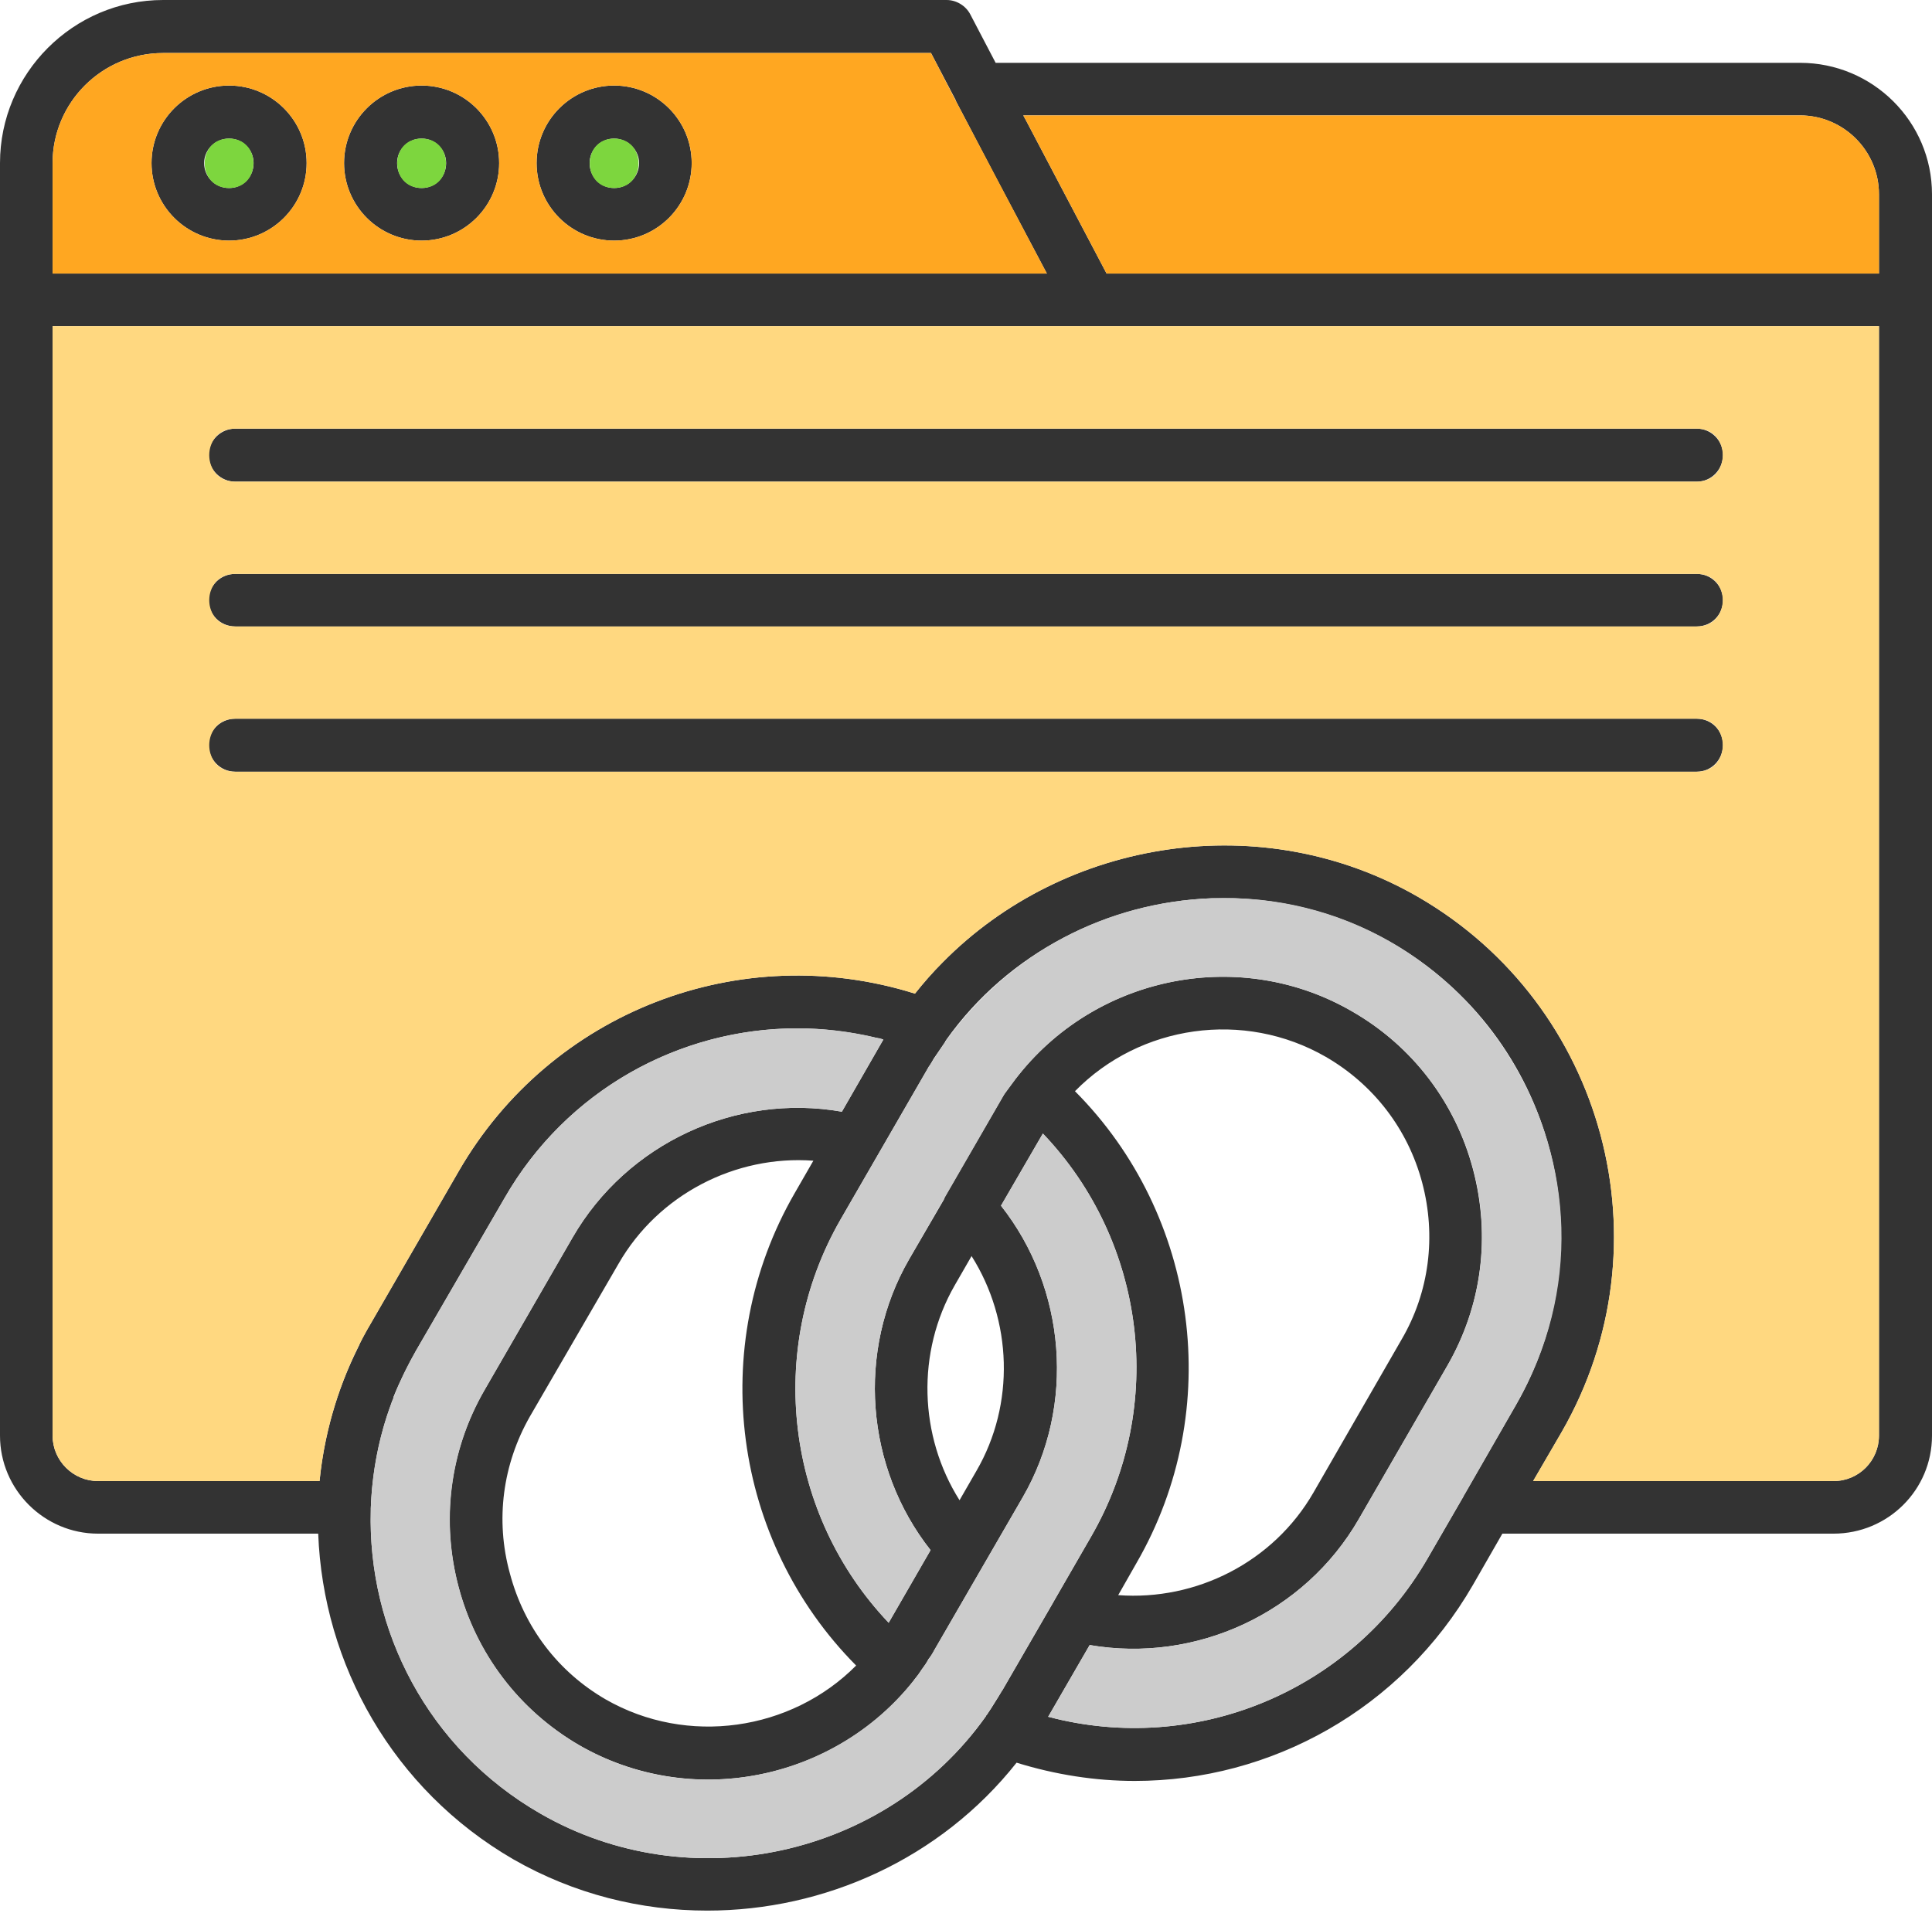 <svg xmlns="http://www.w3.org/2000/svg" width="512" height="507" viewBox="0 0 512 507" fill="none"><path fill-rule="evenodd" clip-rule="evenodd" d="M300.704 472.079C290.311 472.079 279.681 470.426 269.405 467.237C249.209 492.748 218.501 506.449 187.438 506.449C169.84 506.449 152.124 502.079 136.061 492.866C104.054 474.323 85.629 441.135 84.329 406.529H25.984C11.693 406.529 0 394.836 0 380.545V79.487V43.228C0 19.488 19.37 0 43.228 0H250.862C253.461 0 255.941 1.535 257.122 3.779L263.854 16.653H477.04C496.292 16.653 512 32.244 512 51.495V79.487V80.196V380.545C512 394.955 500.307 406.529 485.898 406.529H398.143L390.348 420.112C371.333 453.064 336.845 472.079 300.704 472.079ZM84.684 392.592C85.865 380.663 89.172 368.734 94.723 357.514C94.959 357.042 95.195 356.569 95.432 355.979L95.668 355.506C96.022 354.798 96.376 354.089 96.731 353.499L96.849 353.38V353.262C97.203 352.554 97.676 351.845 98.148 351.018L121.534 310.507C145.982 268.106 196.178 248.854 242.477 263.382C244.721 260.547 247.201 257.713 249.799 255.114C282.279 222.162 334.719 214.012 375.821 237.752C425.427 266.453 442.434 329.995 413.852 379.6L406.293 392.592H485.898C492.63 392.592 497.945 387.159 497.945 380.545V86.455H289.011H13.937V380.545C13.937 387.159 19.37 392.592 25.984 392.592H84.684ZM387.868 396.608C387.868 396.372 387.986 396.254 388.104 396.136L401.687 372.514C426.371 329.641 411.726 274.72 368.853 249.917C355.743 242.358 341.451 238.579 327.16 238.107C326.452 238.107 325.743 238.107 325.152 238.107H325.034C324.444 238.107 323.735 238.107 323.027 238.107C322.318 238.107 321.727 238.107 321.019 238.107C293.736 239.17 267.279 252.398 250.744 275.665V275.783L250.626 275.901H250.508V276.137L247.437 280.626C246.965 281.452 246.61 282.161 246.138 282.752L222.752 323.263C202.792 357.987 208.343 401.569 235.508 430.151L246.61 410.899C229.367 389.049 226.886 358.105 240.941 333.774L250.154 317.948C250.272 317.594 250.39 317.239 250.626 316.885L265.98 290.311L266.216 289.956L268.342 287.003L268.579 286.649C268.697 286.649 268.815 286.295 268.815 286.295L269.523 285.468C269.76 285.232 269.878 284.996 270.114 284.759C291.373 258.303 329.05 251.099 358.341 268.106C374.167 277.2 385.624 292.082 390.348 309.916C395.073 327.751 392.711 346.176 383.498 362.12L360.113 402.632C345.703 427.671 316.885 440.899 288.775 436.056L277.909 454.836C277.791 454.954 277.791 454.954 277.791 455.072C316.649 465.347 357.869 448.458 378.301 413.143L387.868 396.608ZM234.091 275.547C233.737 275.429 233.382 275.311 232.91 275.193H232.674L232.319 275.075H231.965L231.611 274.956C224.878 273.421 218.028 272.594 211.296 272.594C179.997 272.594 150.116 289.011 133.699 317.594L110.195 358.105C107.951 362.12 105.943 366.136 104.29 370.27V370.624C104.054 371.097 103.817 371.569 103.699 372.042C100.392 380.9 98.621 390.348 98.266 399.797V400.506C97.439 432.395 113.62 463.694 143.147 480.701C182.832 503.614 234.681 492.394 261.256 454.954L261.374 454.599H261.492L262.437 453.182L262.673 452.828L264.445 449.993C264.917 449.284 265.272 448.576 265.626 447.985H265.744V447.867L279.208 424.6C279.208 424.482 279.326 424.364 279.326 424.364L289.129 407.356C309.208 372.632 303.657 329.05 276.374 300.468L265.272 319.601C282.515 341.451 285.114 372.514 271.059 396.844L247.555 437.474C247.319 437.946 247.083 438.418 246.728 438.891L246.02 439.836C245.547 440.781 244.957 441.607 244.248 442.552L243.54 443.615L243.303 443.97L242.358 445.151L242.24 445.269V445.387L242.122 445.505C220.863 472.316 182.95 479.52 153.541 462.631C137.714 453.418 126.258 438.537 121.534 420.702C116.809 402.986 119.171 384.443 128.384 368.498L151.769 327.987C166.179 303.066 194.997 289.72 223.107 294.681L233.973 275.783L234.091 275.547ZM271.886 31.889L293.263 72.519H497.945V51.495C497.945 39.921 488.496 30.59 477.04 30.59H271.177L271.886 31.889ZM13.937 72.519H277.437L263.736 46.653L253.343 26.811C253.343 26.692 253.224 26.574 253.224 26.456L246.728 14.055H43.228C27.047 14.055 13.937 27.165 13.937 43.228V72.519ZM60.708 63.779C49.369 63.779 40.157 54.566 40.157 43.228C40.157 31.889 49.369 22.677 60.708 22.677C72.046 22.677 81.259 31.889 81.259 43.228C81.259 54.566 72.046 63.779 60.708 63.779ZM60.708 36.732C57.046 36.732 54.094 39.684 54.094 43.228C54.094 46.889 57.046 49.842 60.708 49.842C64.369 49.842 67.204 46.889 67.204 43.228C67.204 39.684 64.369 36.732 60.708 36.732ZM111.731 63.779C100.392 63.779 91.18 54.566 91.18 43.228C91.18 31.889 100.392 22.677 111.731 22.677C123.069 22.677 132.281 31.889 132.281 43.228C132.281 54.566 123.069 63.779 111.731 63.779ZM111.731 36.732C108.069 36.732 105.235 39.684 105.235 43.228C105.235 46.889 108.069 49.842 111.731 49.842C115.392 49.842 118.227 46.889 118.227 43.228C118.227 39.684 115.392 36.732 111.731 36.732ZM162.753 63.779C151.415 63.779 142.203 54.566 142.203 43.228C142.203 31.889 151.415 22.677 162.753 22.677C174.092 22.677 183.304 31.889 183.304 43.228C183.304 54.566 174.092 63.779 162.753 63.779ZM162.753 36.732C159.092 36.732 156.257 39.684 156.257 43.228C156.257 46.889 159.092 49.842 162.753 49.842C166.415 49.842 169.367 46.889 169.367 43.228C169.367 39.684 166.297 36.732 162.753 36.732ZM449.639 127.675H62.361C58.464 127.675 55.275 124.486 55.275 120.589C55.275 116.809 58.464 113.62 62.361 113.62H449.639C453.536 113.62 456.607 116.809 456.607 120.589C456.607 124.486 453.536 127.675 449.639 127.675ZM449.639 166.06H62.361C58.464 166.06 55.275 162.99 55.275 159.092C55.275 155.194 58.464 152.124 62.361 152.124H449.639C453.536 152.124 456.607 155.194 456.607 159.092C456.607 162.99 453.536 166.06 449.639 166.06ZM449.639 204.564H62.361C58.464 204.564 55.275 201.375 55.275 197.477C55.275 193.58 58.464 190.509 62.361 190.509H449.639C453.536 190.509 456.607 193.58 456.607 197.477C456.607 201.375 453.536 204.564 449.639 204.564ZM296.334 422.828C317.003 424.364 337.436 414.088 348.066 395.663L371.451 355.034C378.774 342.514 380.663 327.633 376.884 313.46C373.105 299.287 364.01 287.476 351.373 280.153C329.641 267.634 302.121 271.649 284.878 289.248C317.594 322.082 324.68 373.695 301.176 414.324L296.334 422.828ZM257.476 332.948L252.988 340.743C242.831 358.459 243.54 380.663 254.287 397.671L258.776 389.876C269.051 372.16 268.224 349.955 257.476 332.948ZM226.886 441.489C194.17 408.537 187.084 357.042 210.587 316.294L215.548 307.672C194.879 306.137 174.446 316.649 163.934 334.955L140.431 375.467C133.226 388.104 131.218 402.868 135.116 417.041C138.896 431.332 147.872 443.143 160.509 450.466C182.123 462.867 209.642 458.851 226.886 441.489Z" fill="#333333"></path><path fill-rule="evenodd" clip-rule="evenodd" d="M13.937 72.519H277.437L253.343 26.811L246.728 14.055H43.228C27.047 14.055 13.937 27.165 13.937 43.228V72.519ZM183.304 43.228C183.304 54.566 174.092 63.779 162.753 63.779C151.415 63.779 142.203 54.566 142.203 43.228C142.203 31.889 151.415 22.677 162.753 22.677C174.092 22.677 183.304 31.889 183.304 43.228ZM111.731 22.677C123.069 22.677 132.281 31.889 132.281 43.228C132.281 54.566 123.069 63.779 111.731 63.779C100.392 63.779 91.18 54.566 91.18 43.228C91.18 31.889 100.392 22.677 111.731 22.677ZM60.708 22.677C72.046 22.677 81.259 31.889 81.259 43.228C81.259 54.566 72.046 63.779 60.708 63.779C49.369 63.779 40.157 54.566 40.157 43.228C40.157 31.889 49.369 22.677 60.708 22.677Z" fill="#FFA721"></path><path fill-rule="evenodd" clip-rule="evenodd" d="M271.886 31.889L293.263 72.519H497.945V51.495C497.945 39.921 488.496 30.59 477.04 30.59H271.177L271.886 31.889Z" fill="#FFA721"></path><path fill-rule="evenodd" clip-rule="evenodd" d="M162.753 49.842C171.375 49.842 171.375 36.732 162.753 36.732C154.131 36.732 154.131 49.842 162.753 49.842Z" fill="#7DD63E"></path><path fill-rule="evenodd" clip-rule="evenodd" d="M111.731 49.842C120.353 49.842 120.353 36.732 111.731 36.732C103.109 36.732 103.109 49.842 111.731 49.842Z" fill="#7DD63E"></path><path fill-rule="evenodd" clip-rule="evenodd" d="M60.708 49.842C69.33 49.842 69.33 36.732 60.708 36.732C52.086 36.732 52.086 49.842 60.708 49.842Z" fill="#7DD63E"></path><path fill-rule="evenodd" clip-rule="evenodd" d="M497.945 86.455H13.937V380.545C13.937 387.159 19.37 392.592 25.984 392.592H84.684C86.101 378.183 90.707 363.774 98.148 351.018L121.534 310.507C145.982 268.106 196.178 248.854 242.477 263.382C244.721 260.547 247.201 257.713 249.799 255.114C282.279 222.162 334.719 214.012 375.821 237.752C425.427 266.453 442.434 329.995 413.852 379.6L406.293 392.592H485.898C492.63 392.592 497.945 387.159 497.945 380.545V86.455ZM62.361 113.62H449.639C458.851 113.62 458.851 127.675 449.639 127.675H62.361C53.149 127.675 53.149 113.62 62.361 113.62ZM62.361 152.124H449.639C458.851 152.124 458.851 166.06 449.639 166.06H62.361C53.149 166.06 53.149 152.124 62.361 152.124ZM62.361 190.509H449.639C458.851 190.509 458.851 204.564 449.639 204.564H62.361C53.149 204.564 53.149 190.509 62.361 190.509Z" fill="#FFD880"></path><path fill-rule="evenodd" clip-rule="evenodd" d="M321.019 238.107C293.263 239.17 267.87 252.28 250.744 275.783L246.138 282.752L222.752 323.263C202.792 357.987 208.343 401.569 235.508 430.151L246.61 410.899C229.367 389.049 226.886 358.105 240.941 333.774L266.216 289.956L270.114 284.759C291.373 258.303 329.05 251.098 358.341 268.106C391.293 287.003 402.513 329.404 383.498 362.12L360.113 402.632C345.703 427.671 316.885 440.899 288.775 436.056L277.791 455.072C316.649 465.347 357.869 448.458 378.301 413.143L387.868 396.608L401.687 372.514C436.883 311.57 391.057 235.508 321.019 238.107Z" fill="#CCCCCC"></path><path fill-rule="evenodd" clip-rule="evenodd" d="M289.13 407.356C309.208 372.632 303.657 329.05 276.374 300.468L265.272 319.601C282.515 341.451 285.114 372.514 271.059 396.844L247.555 437.474C229.012 469.481 186.73 481.764 153.541 462.631C120.707 443.615 109.487 401.332 128.384 368.498L151.769 327.987C166.179 303.066 194.997 289.72 223.107 294.68L234.091 275.547C195.706 265.39 154.25 281.807 133.699 317.593L110.195 358.105C102.873 370.86 98.739 385.033 98.266 399.797C97.203 432.041 113.384 463.575 143.147 480.701C182.832 503.614 234.682 492.394 261.256 454.954L265.744 447.867L289.13 407.356Z" fill="#CCCCCC"></path></svg>